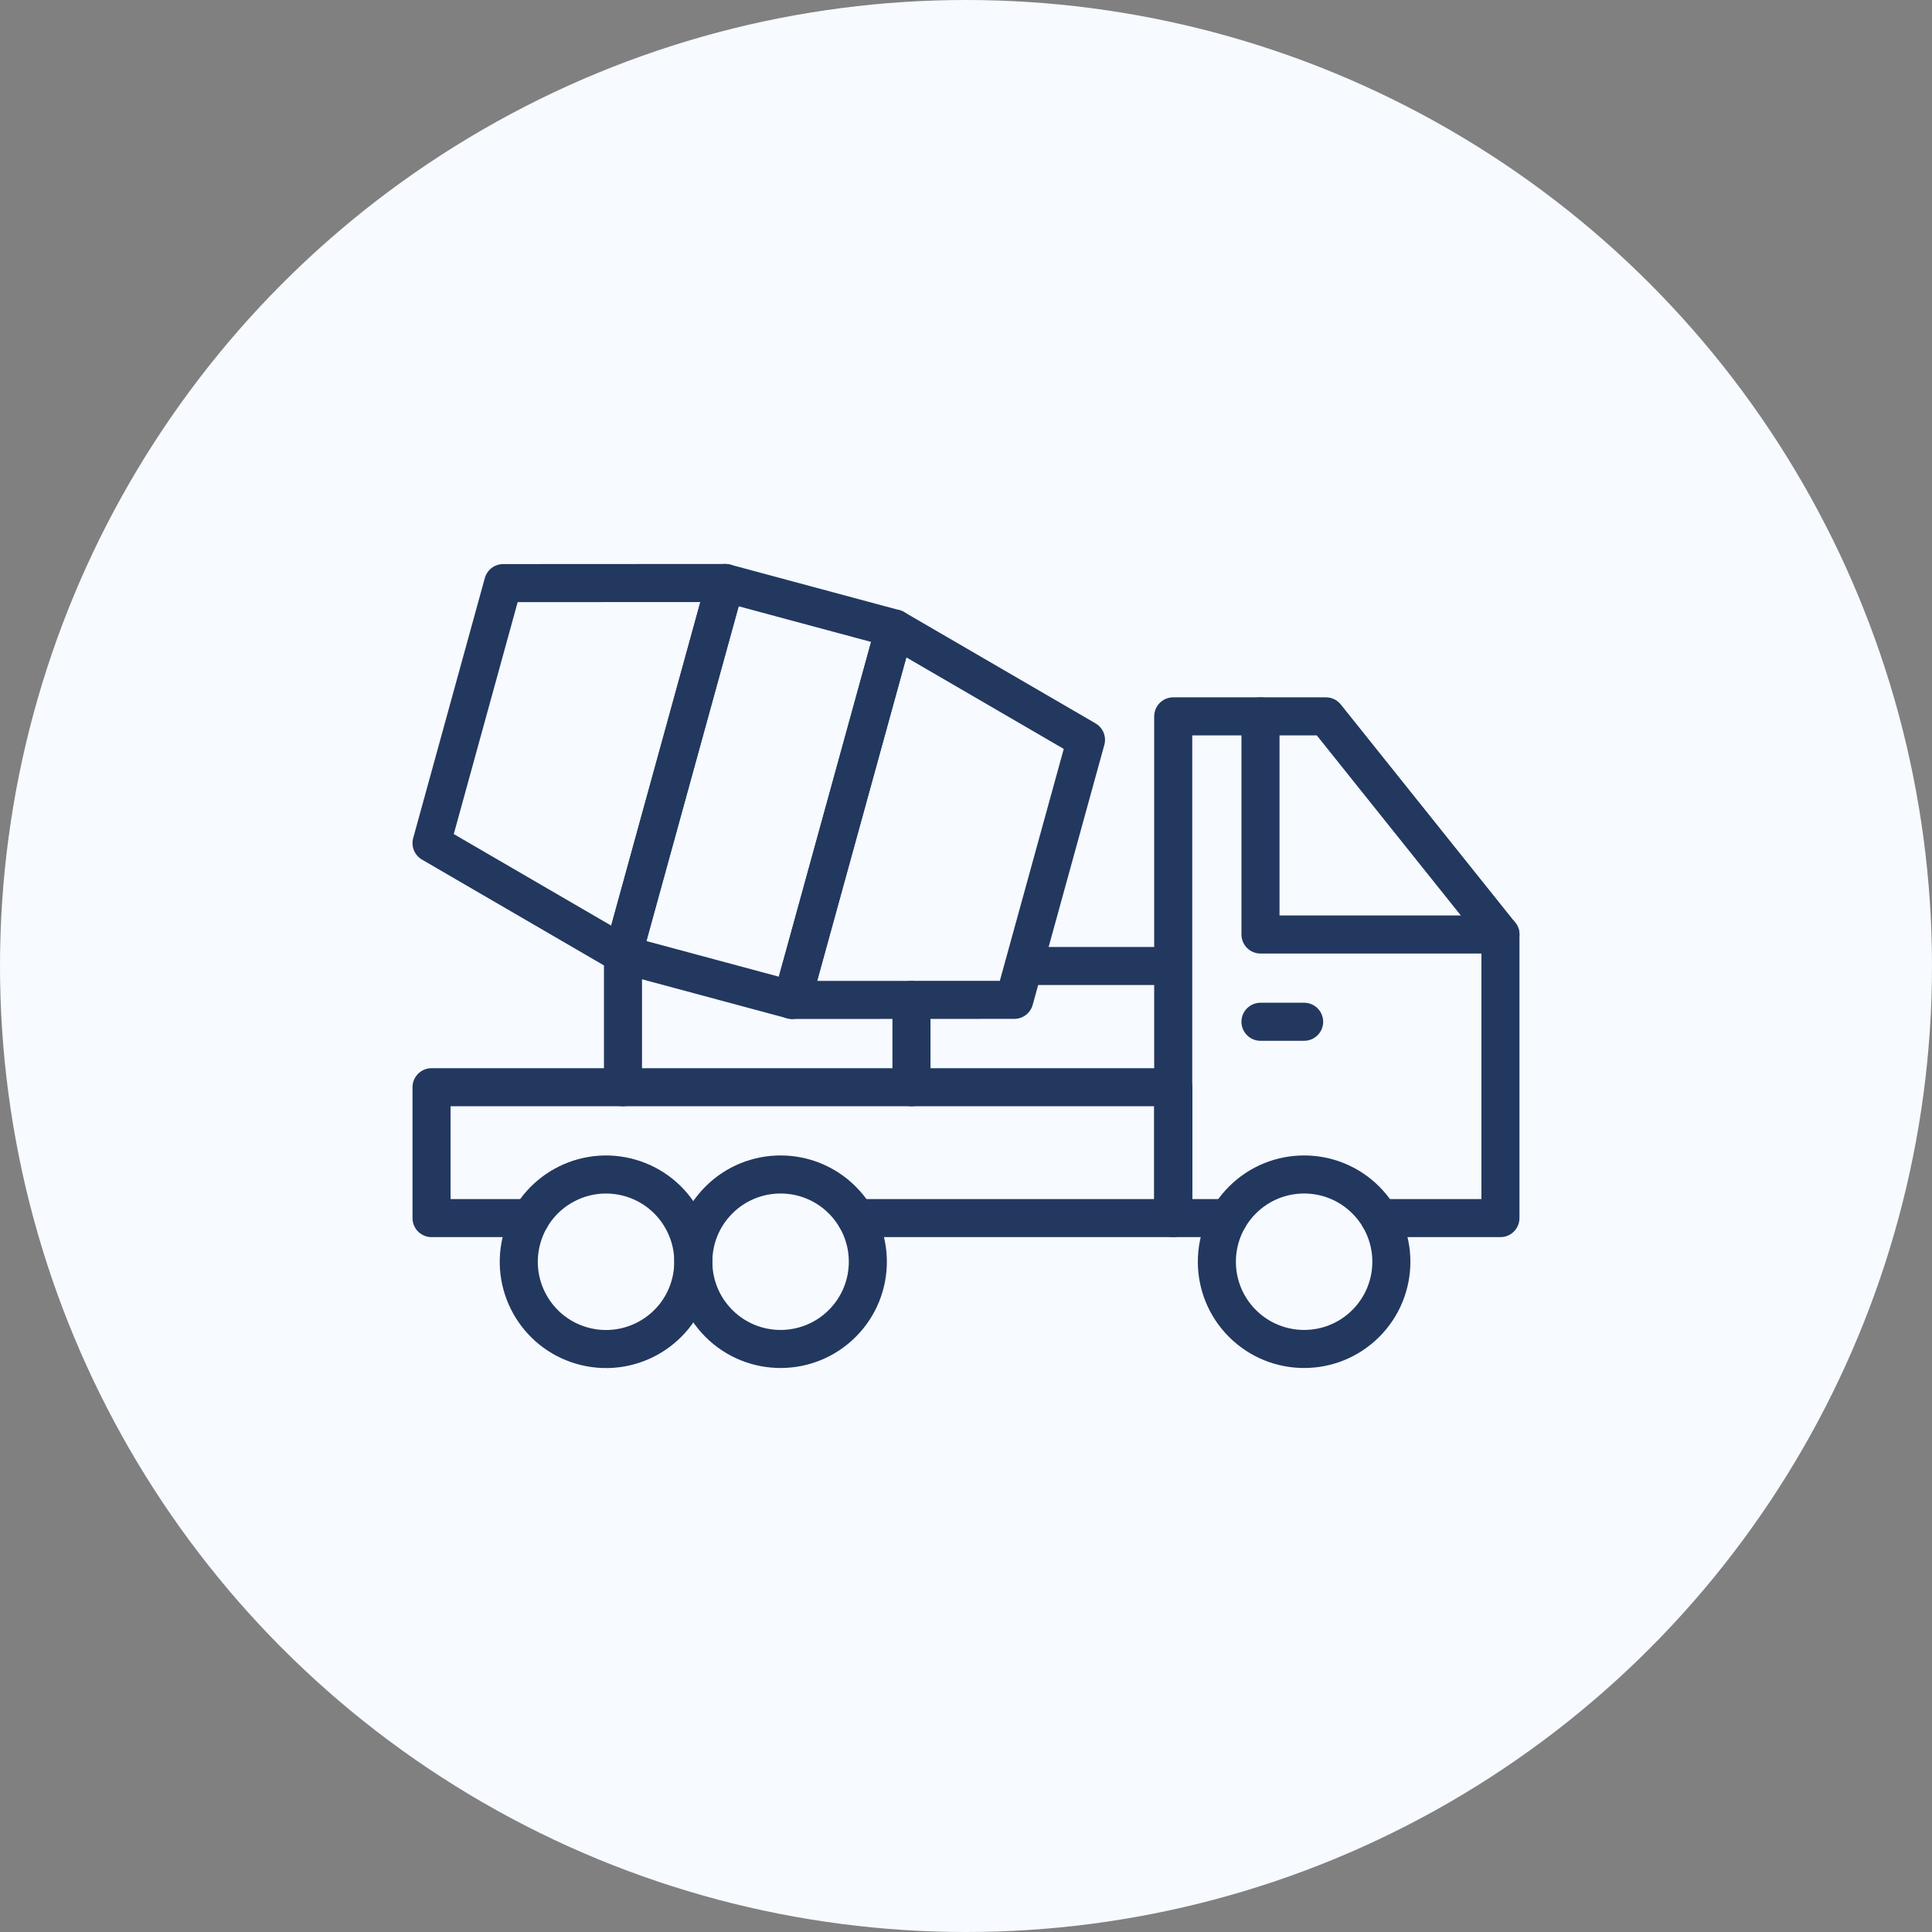 <?xml version="1.0" encoding="UTF-8"?> <svg xmlns="http://www.w3.org/2000/svg" width="66" height="66" viewBox="0 0 66 66" fill="none"><rect x="0" y="0" width="66" height="66" fill="#808080" stroke="none"/><circle cx="33" cy="33" r="33" fill="#F7FAFF"></circle><path d="M41.968 41.612H40.079V24.472H45.296L51.257 31.924V41.612H47.133" stroke="#22385F" stroke-width="1.3" stroke-miterlimit="10" stroke-linecap="round" stroke-linejoin="round"></path><path d="M43.06 24.472V31.924H51.258" stroke="#22385F" stroke-width="1.3" stroke-miterlimit="10" stroke-linecap="round" stroke-linejoin="round"></path><path d="M18.122 41.612H14.742V37.141H40.08V41.612H29.248" stroke="#22385F" stroke-width="1.3" stroke-miterlimit="10" stroke-linecap="round" stroke-linejoin="round"></path><path d="M23.604 43.789C23.982 42.187 22.99 40.582 21.388 40.203C19.786 39.825 18.18 40.817 17.802 42.419C17.424 44.021 18.416 45.627 20.018 46.005C21.62 46.383 23.226 45.391 23.604 43.789Z" stroke="#22385F" stroke-width="1.3" stroke-miterlimit="10" stroke-linecap="round" stroke-linejoin="round"></path><path d="M28.773 45.21C29.938 44.046 29.938 42.159 28.773 40.995C27.609 39.831 25.722 39.831 24.558 40.995C23.394 42.159 23.394 44.046 24.558 45.21C25.722 46.374 27.609 46.374 28.773 45.21Z" stroke="#22385F" stroke-width="1.3" stroke-miterlimit="10" stroke-linecap="round" stroke-linejoin="round"></path><path d="M46.658 45.21C47.822 44.046 47.822 42.159 46.658 40.995C45.494 39.831 43.607 39.831 42.443 40.995C41.279 42.159 41.279 44.046 42.443 45.21C43.607 46.374 45.494 46.374 46.658 45.21Z" stroke="#22385F" stroke-width="1.3" stroke-miterlimit="10" stroke-linecap="round" stroke-linejoin="round"></path><path d="M43.06 34.905H44.551" stroke="#22385F" stroke-width="1.3" stroke-miterlimit="10" stroke-linecap="round" stroke-linejoin="round"></path><path d="M27.062 34.16L21.282 32.606L24.778 19.916L30.558 21.471L27.062 34.16Z" stroke="#22385F" stroke-width="1.3" stroke-miterlimit="10" stroke-linecap="round" stroke-linejoin="round"></path><path d="M14.742 28.803L21.282 32.606L24.779 19.916L17.189 19.92L14.742 28.803Z" stroke="#22385F" stroke-width="1.3" stroke-miterlimit="10" stroke-linecap="round" stroke-linejoin="round"></path><path d="M34.651 34.156L27.062 34.16L30.559 21.471L37.099 25.274L34.651 34.156Z" stroke="#22385F" stroke-width="1.3" stroke-miterlimit="10" stroke-linecap="round" stroke-linejoin="round"></path><path d="M31.137 34.16V37.141" stroke="#22385F" stroke-width="1.3" stroke-miterlimit="10" stroke-linecap="round" stroke-linejoin="round"></path><path d="M21.282 32.606V37.141" stroke="#22385F" stroke-width="1.3" stroke-miterlimit="10" stroke-linecap="round" stroke-linejoin="round"></path><path d="M36.636 33H40V33H35" stroke="#22385F" stroke-width="1.3" stroke-miterlimit="10" stroke-linecap="round" stroke-linejoin="round"></path></svg> 